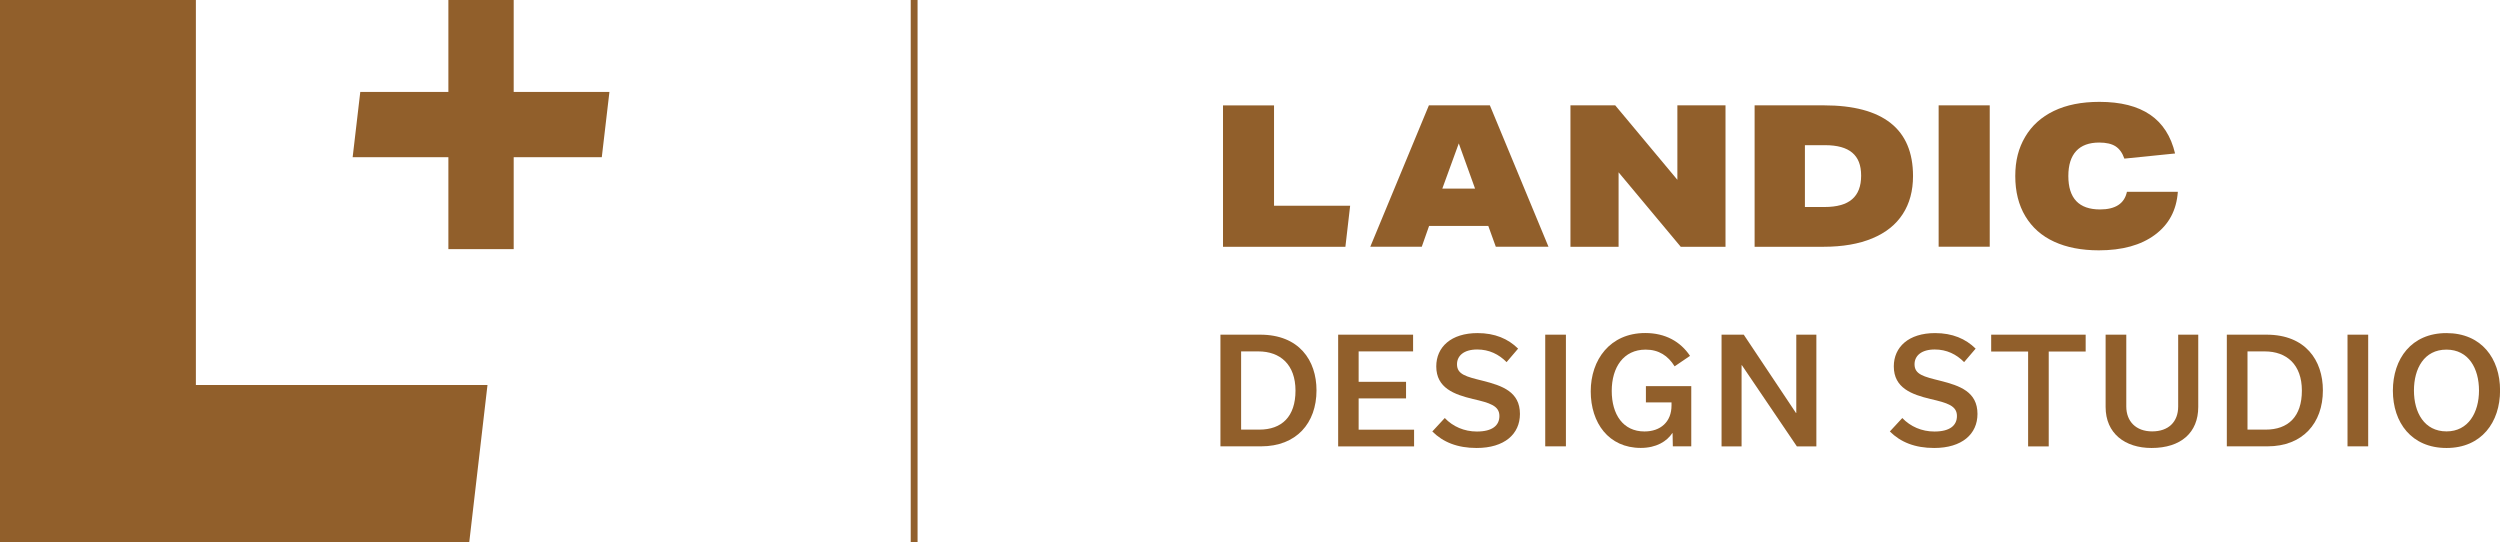<?xml version="1.0" encoding="UTF-8"?><svg xmlns="http://www.w3.org/2000/svg" viewBox="0 0 379.7 82.35"><defs><style>.d{fill:#915f2b;}</style></defs><g id="a"/><g id="b"><g id="c"><g><polyline class="d" points="0 0 0 82.35 71.27 82.35 74.04 58.47 29.75 58.47 29.75 0 0 0"/><polyline class="d" points="78.6 13.96 78.02 13.96 78.02 0 68.1 0 68.1 13.96 54.72 13.96 53.56 23.88 68.1 23.88 68.1 37.84 78.02 37.84 78.02 23.88 91.4 23.88 92.56 13.96 78.6 13.96"/><rect class="d" x="138.32" width="1.04" height="82.35"/><path class="d" d="M185.35,50.83h6.05c5.9,0,8.55,3.89,8.55,8.46,0,4.99-3.07,8.5-8.41,8.5h-6.18v-16.96m5.9,14.42c3.42,0,5.5-1.97,5.5-5.92s-2.3-5.96-5.65-5.96h-2.61v11.88h2.76Z"/><polyline class="d" points="203.24 67.8 203.24 50.83 214.62 50.83 214.62 53.37 206.35 53.37 206.35 57.99 213.55 57.99 213.55 60.51 206.35 60.51 206.35 65.26 214.77 65.26 214.77 67.8 203.24 67.8"/><path class="d" d="M217.55,65.52l1.88-2.03c1.24,1.3,2.96,2.05,4.88,2.05,2.36,0,3.42-.93,3.42-2.36,0-1.57-1.48-1.99-4.02-2.58-2.83-.68-5.57-1.66-5.57-4.95,0-2.94,2.25-5.06,6.27-5.06,2.63,0,4.64,.86,6.16,2.36l-1.75,2.05c-1.17-1.19-2.65-1.92-4.46-1.92-2.05,0-3.07,.97-3.07,2.25,0,1.55,1.41,1.88,3.91,2.5,2.98,.75,5.65,1.68,5.65,5.04,0,3.05-2.34,5.17-6.58,5.17-2.92,0-5.1-.88-6.74-2.52"/><rect class="d" x="234.69" y="50.83" width="3.14" height="16.96"/><path class="d" d="M256.87,58.65v9.14h-2.8l-.04-2.01h-.04c-.84,1.26-2.43,2.25-4.79,2.25-4.88,0-7.6-3.8-7.6-8.59s2.92-8.86,8.28-8.86c3.05,0,5.35,1.3,6.8,3.47l-2.34,1.59c-.99-1.61-2.41-2.54-4.4-2.54-3.36,0-5.15,2.69-5.15,6.27s1.72,6.16,4.97,6.16c2.45,0,4.11-1.46,4.11-3.95v-.46h-3.89v-2.47h6.89"/><polyline class="d" points="275.87 50.83 275.87 67.8 272.91 67.8 264.56 55.47 264.51 55.47 264.51 67.8 261.47 67.8 261.47 50.83 264.84 50.83 272.77 62.72 272.82 62.72 272.82 50.83 275.87 50.83"/><path class="d" d="M287.04,65.52l1.88-2.03c1.24,1.3,2.96,2.05,4.88,2.05,2.36,0,3.42-.93,3.42-2.36,0-1.57-1.48-1.99-4.02-2.58-2.83-.68-5.57-1.66-5.57-4.95,0-2.94,2.25-5.06,6.27-5.06,2.63,0,4.64,.86,6.16,2.36l-1.75,2.05c-1.17-1.19-2.65-1.92-4.46-1.92-2.05,0-3.07,.97-3.07,2.25,0,1.55,1.41,1.88,3.91,2.5,2.98,.75,5.65,1.68,5.65,5.04,0,3.05-2.34,5.17-6.58,5.17-2.92,0-5.1-.88-6.74-2.52"/><polyline class="d" points="308.03 67.8 308.03 53.39 302.42 53.39 302.42 50.83 316.77 50.83 316.77 53.39 311.16 53.39 311.16 67.8 308.03 67.8"/><path class="d" d="M330.82,50.83h3.05v10.98c0,3.89-2.63,6.23-7.09,6.23-4.04,0-6.98-2.21-6.98-6.23v-10.98h3.14v10.91c0,2.25,1.46,3.78,3.93,3.78s3.95-1.43,3.95-3.78v-10.91"/><path class="d" d="M338.2,50.83h6.05c5.9,0,8.55,3.89,8.55,8.46,0,4.99-3.07,8.5-8.41,8.5h-6.18v-16.96m5.9,14.42c3.42,0,5.5-1.97,5.5-5.92s-2.3-5.96-5.65-5.96h-2.61v11.88h2.76Z"/><rect class="d" x="356.54" y="50.83" width="3.14" height="16.96"/><path class="d" d="M371.56,50.59c5.34,0,8.15,3.87,8.15,8.7s-2.81,8.75-8.13,8.75-8.15-3.86-8.15-8.7,2.81-8.75,8.13-8.75m.02,14.93c3.31,0,4.93-2.87,4.93-6.21s-1.57-6.21-4.95-6.21-4.93,2.87-4.93,6.21,1.57,6.21,4.95,6.21Z"/><polyline class="d" points="185.75 16.01 185.75 37.48 204.34 37.48 205.06 31.25 193.5 31.25 193.5 16.01 185.75 16.01"/><path class="d" d="M221.56,21.78l2.47,6.86h-4.97l2.5-6.86m-4.54-5.78l-8.9,21.47h7.82l1.11-3.16h8.99l1.14,3.16h8l-8.9-21.47h-9.26Z"/><polyline class="d" points="254.76 16 254.76 27.31 245.32 16 238.52 16 238.52 37.48 245.83 37.48 245.83 26.17 255.27 37.48 262.07 37.48 262.07 16 254.76 16"/><path class="d" d="M266.49,37.48V16h10.52c4.5,0,7.87,.9,10.14,2.69,2.27,1.79,3.4,4.48,3.4,8.05,0,2.24-.52,4.17-1.56,5.77-1.04,1.61-2.58,2.84-4.62,3.69-2.04,.85-4.51,1.28-7.42,1.28h-10.47m10.62-6.04c1.89,0,3.29-.39,4.2-1.18,.91-.78,1.37-1.97,1.37-3.58s-.45-2.73-1.35-3.49c-.9-.76-2.27-1.14-4.12-1.14h-3.07v9.39h2.98Z"/><rect class="d" x="294.44" y="16" width="7.76" height="21.47"/><path class="d" d="M330.77,29.14c-.2,2.79-1.36,4.96-3.49,6.53-2.12,1.57-4.96,2.35-8.51,2.35-2.63,0-4.89-.44-6.78-1.31-1.9-.87-3.35-2.16-4.38-3.87-1.02-1.7-1.53-3.74-1.53-6.1s.5-4.25,1.5-5.95c1-1.7,2.45-3.02,4.36-3.94,1.91-.92,4.21-1.38,6.92-1.38,3.23,0,5.79,.65,7.7,1.95,1.91,1.3,3.17,3.27,3.79,5.89l-7.7,.78c-.3-.86-.74-1.48-1.34-1.87-.59-.38-1.42-.57-2.48-.57-1.54,0-2.71,.43-3.5,1.29-.79,.86-1.19,2.12-1.19,3.79,0,3.39,1.61,5.08,4.81,5.08,2.34,0,3.71-.89,4.09-2.68h7.73"/></g></g></g></svg>